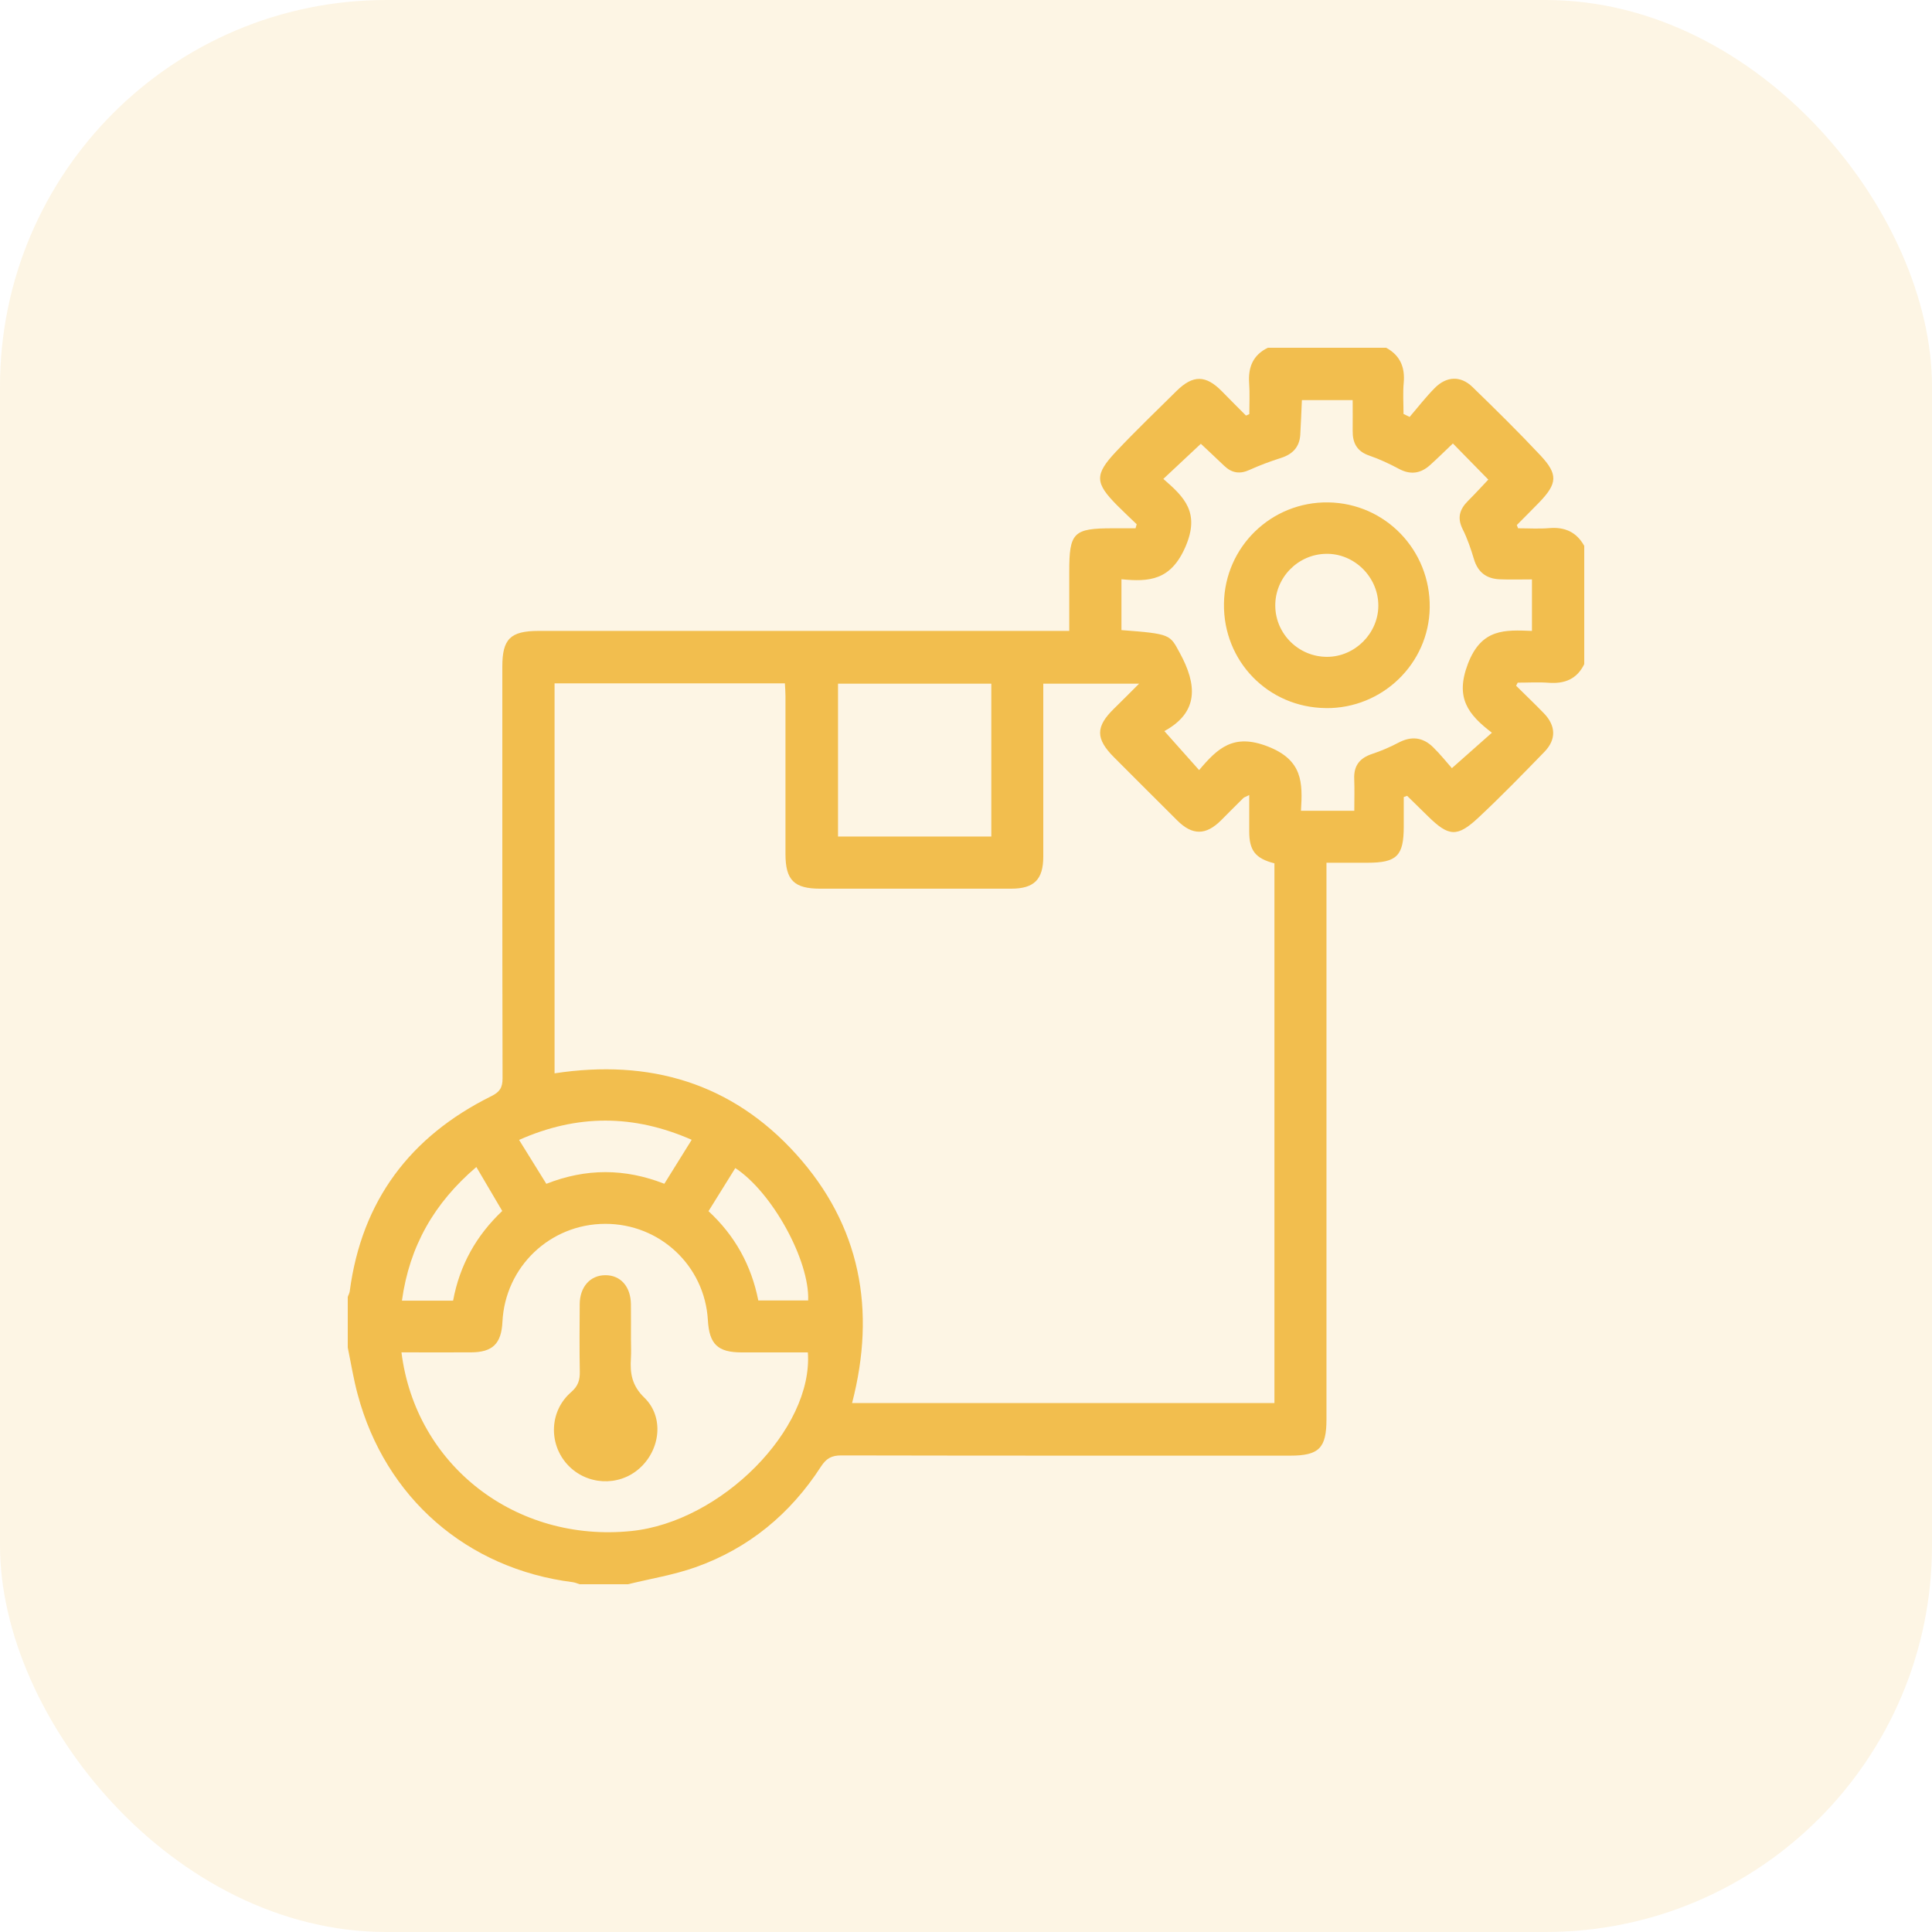 <svg width="50" height="50" viewBox="0 0 50 50" fill="none" xmlns="http://www.w3.org/2000/svg">
<g clip-path="url(#clip0_1751_729)">
<rect opacity="0.15" width="50" height="50" rx="10" fill="#F2BE4E"/>
<path d="M41 14.125V17.188C40.812 17.575 40.493 17.701 40.079 17.67C39.813 17.65 39.545 17.667 39.278 17.667C39.264 17.693 39.251 17.72 39.237 17.747C39.477 17.985 39.722 18.218 39.958 18.462C40.267 18.782 40.28 19.138 39.97 19.457C39.412 20.032 38.852 20.608 38.267 21.155C37.712 21.675 37.495 21.654 36.956 21.125C36.776 20.948 36.596 20.772 36.416 20.596C36.387 20.607 36.358 20.617 36.329 20.628C36.329 20.884 36.329 21.142 36.329 21.398C36.328 22.152 36.148 22.328 35.384 22.328C35.044 22.328 34.704 22.328 34.329 22.328C34.329 22.503 34.329 22.635 34.329 22.767C34.329 27.421 34.329 32.075 34.329 36.728C34.329 37.478 34.136 37.672 33.388 37.672C29.514 37.672 25.642 37.674 21.768 37.666C21.519 37.666 21.383 37.746 21.248 37.953C20.455 39.18 19.377 40.072 17.997 40.561C17.434 40.76 16.835 40.857 16.252 41H15.002C14.943 40.982 14.885 40.955 14.825 40.947C12.085 40.601 9.974 38.765 9.258 36.092C9.149 35.692 9.084 35.281 9 34.875C9 34.438 9 34 9 33.562C9.018 33.514 9.044 33.468 9.051 33.418C9.361 31.073 10.615 29.41 12.715 28.369C12.935 28.26 13.007 28.147 13.006 27.904C12.998 24.352 13 20.802 13 17.25C13 16.536 13.21 16.329 13.936 16.328C18.372 16.328 22.809 16.328 27.246 16.328C27.378 16.328 27.508 16.328 27.672 16.328C27.672 15.788 27.672 15.291 27.672 14.793C27.672 13.779 27.78 13.672 28.801 13.672C28.997 13.672 29.192 13.672 29.388 13.672C29.398 13.637 29.407 13.602 29.417 13.567C29.246 13.402 29.072 13.241 28.905 13.072C28.337 12.498 28.323 12.283 28.882 11.689C29.388 11.151 29.923 10.639 30.448 10.119C30.875 9.697 31.207 9.703 31.623 10.127C31.829 10.338 32.038 10.546 32.246 10.755C32.274 10.742 32.303 10.729 32.332 10.717C32.332 10.451 32.347 10.185 32.328 9.921C32.298 9.507 32.425 9.188 32.812 9H35.875C36.234 9.198 36.365 9.502 36.328 9.907C36.304 10.173 36.323 10.444 36.323 10.713C36.376 10.739 36.428 10.764 36.481 10.79C36.697 10.539 36.9 10.274 37.133 10.04C37.438 9.733 37.803 9.721 38.104 10.012C38.702 10.593 39.297 11.178 39.866 11.785C40.328 12.278 40.305 12.515 39.831 13.006C39.642 13.202 39.447 13.393 39.255 13.588C39.266 13.616 39.278 13.644 39.288 13.672C39.557 13.672 39.826 13.69 40.093 13.668C40.497 13.633 40.799 13.769 40.999 14.125H41ZM14.352 17.685V27.778C16.811 27.402 18.936 28.025 20.602 29.868C22.273 31.718 22.676 33.905 22.052 36.31H32.982V22.343C32.489 22.218 32.33 22.011 32.33 21.519C32.33 21.218 32.33 20.915 32.33 20.576C32.229 20.627 32.196 20.634 32.176 20.655C31.983 20.845 31.793 21.038 31.602 21.229C31.209 21.621 30.86 21.624 30.468 21.234C29.921 20.691 29.377 20.145 28.832 19.6C28.348 19.116 28.351 18.805 28.837 18.333C29.033 18.143 29.224 17.948 29.479 17.694H27C27 17.818 27 17.93 27 18.042C27 19.417 27 20.792 27 22.167C27 22.762 26.763 22.999 26.167 22.999C24.521 23 22.875 22.999 21.229 22.999C20.551 22.999 20.329 22.779 20.328 22.104C20.328 20.74 20.328 19.375 20.328 18.011C20.328 17.902 20.318 17.793 20.313 17.685H14.352ZM10.39 35C10.758 37.93 13.351 39.928 16.338 39.623C18.664 39.387 21.05 36.984 20.907 35C20.338 35 19.767 35 19.196 35C18.576 35 18.356 34.79 18.32 34.167C18.239 32.758 17.078 31.669 15.66 31.673C14.234 31.677 13.073 32.785 13.003 34.21C12.976 34.775 12.747 34.998 12.187 34.999C11.594 35.001 11.002 34.999 10.39 34.999V35ZM30.133 18.92C30.455 19.282 30.731 19.591 31.033 19.93C31.517 19.356 31.925 18.976 32.807 19.317C33.721 19.671 33.713 20.259 33.669 20.983H35.049C35.049 20.698 35.058 20.428 35.047 20.16C35.032 19.817 35.188 19.619 35.509 19.512C35.745 19.434 35.977 19.334 36.197 19.218C36.527 19.044 36.823 19.08 37.083 19.332C37.274 19.518 37.441 19.729 37.575 19.88C37.948 19.549 38.259 19.273 38.61 18.963C37.995 18.491 37.652 18.062 37.99 17.178C38.342 16.258 38.953 16.302 39.647 16.328V14.995C39.35 14.995 39.079 15.004 38.81 14.992C38.474 14.977 38.25 14.815 38.148 14.478C38.068 14.21 37.977 13.941 37.852 13.692C37.706 13.398 37.777 13.178 37.992 12.963C38.187 12.768 38.373 12.564 38.517 12.412C38.197 12.085 37.901 11.783 37.601 11.477C37.415 11.653 37.216 11.851 37.008 12.038C36.765 12.256 36.503 12.294 36.204 12.134C35.958 12.002 35.701 11.882 35.437 11.791C35.117 11.682 35.003 11.463 35.007 11.149C35.01 10.883 35.007 10.617 35.007 10.355H33.693C33.678 10.671 33.669 10.962 33.651 11.251C33.631 11.57 33.453 11.756 33.15 11.852C32.873 11.94 32.599 12.043 32.335 12.162C32.083 12.277 31.875 12.241 31.681 12.054C31.467 11.848 31.249 11.647 31.078 11.485C30.747 11.794 30.439 12.083 30.107 12.394C30.648 12.864 31.065 13.262 30.678 14.154C30.3 15.024 29.738 15.061 29.023 14.991V16.307C30.316 16.404 30.275 16.427 30.532 16.896C30.984 17.723 31.027 18.433 30.133 18.921L30.133 18.92ZM21.688 21.649H25.655V17.693H21.688V21.649ZM17.901 29.498C16.395 28.836 14.931 28.835 13.434 29.501C13.682 29.899 13.909 30.266 14.139 30.637C15.167 30.233 16.17 30.235 17.193 30.636C17.427 30.261 17.654 29.895 17.901 29.498ZM19.03 30.229C18.795 30.607 18.571 30.968 18.336 31.345C19.024 31.98 19.446 32.752 19.625 33.656H20.915C20.955 32.624 19.988 30.857 19.029 30.229H19.03ZM11.726 33.661C11.898 32.733 12.332 31.97 12.998 31.34C12.771 30.953 12.557 30.591 12.328 30.202C11.236 31.133 10.595 32.255 10.402 33.661H11.726Z" fill="#F2BE4E"/>
<path d="M16.33 34.684C16.33 34.84 16.338 34.997 16.328 35.153C16.303 35.541 16.352 35.858 16.675 36.171C17.194 36.673 17.091 37.527 16.542 38.008C16.003 38.483 15.173 38.435 14.685 37.903C14.191 37.362 14.22 36.514 14.78 36.029C14.961 35.873 15.009 35.718 15.005 35.5C14.995 34.918 14.998 34.334 15.003 33.751C15.006 33.303 15.276 33.003 15.665 33.002C16.058 33 16.32 33.292 16.328 33.747C16.333 34.059 16.328 34.372 16.329 34.683L16.33 34.684Z" fill="#F2BE4E"/>
<path d="M34.312 18.325C32.82 18.31 31.654 17.113 31.676 15.619C31.698 14.15 32.904 12.981 34.374 13.002C35.852 13.023 37.024 14.24 37.001 15.729C36.979 17.176 35.773 18.341 34.313 18.326L34.312 18.325ZM34.354 16.999C35.067 16.993 35.666 16.393 35.671 15.681C35.676 14.94 35.054 14.319 34.318 14.333C33.586 14.345 32.995 14.953 33.004 15.684C33.013 16.415 33.619 17.005 34.353 16.999H34.354Z" fill="#F2BE4E"/>
</g>
<defs>
<clipPath id="clip0_1751_729">
<rect width="50" height="50" fill="white"/>
</clipPath>
</defs>
</svg>
